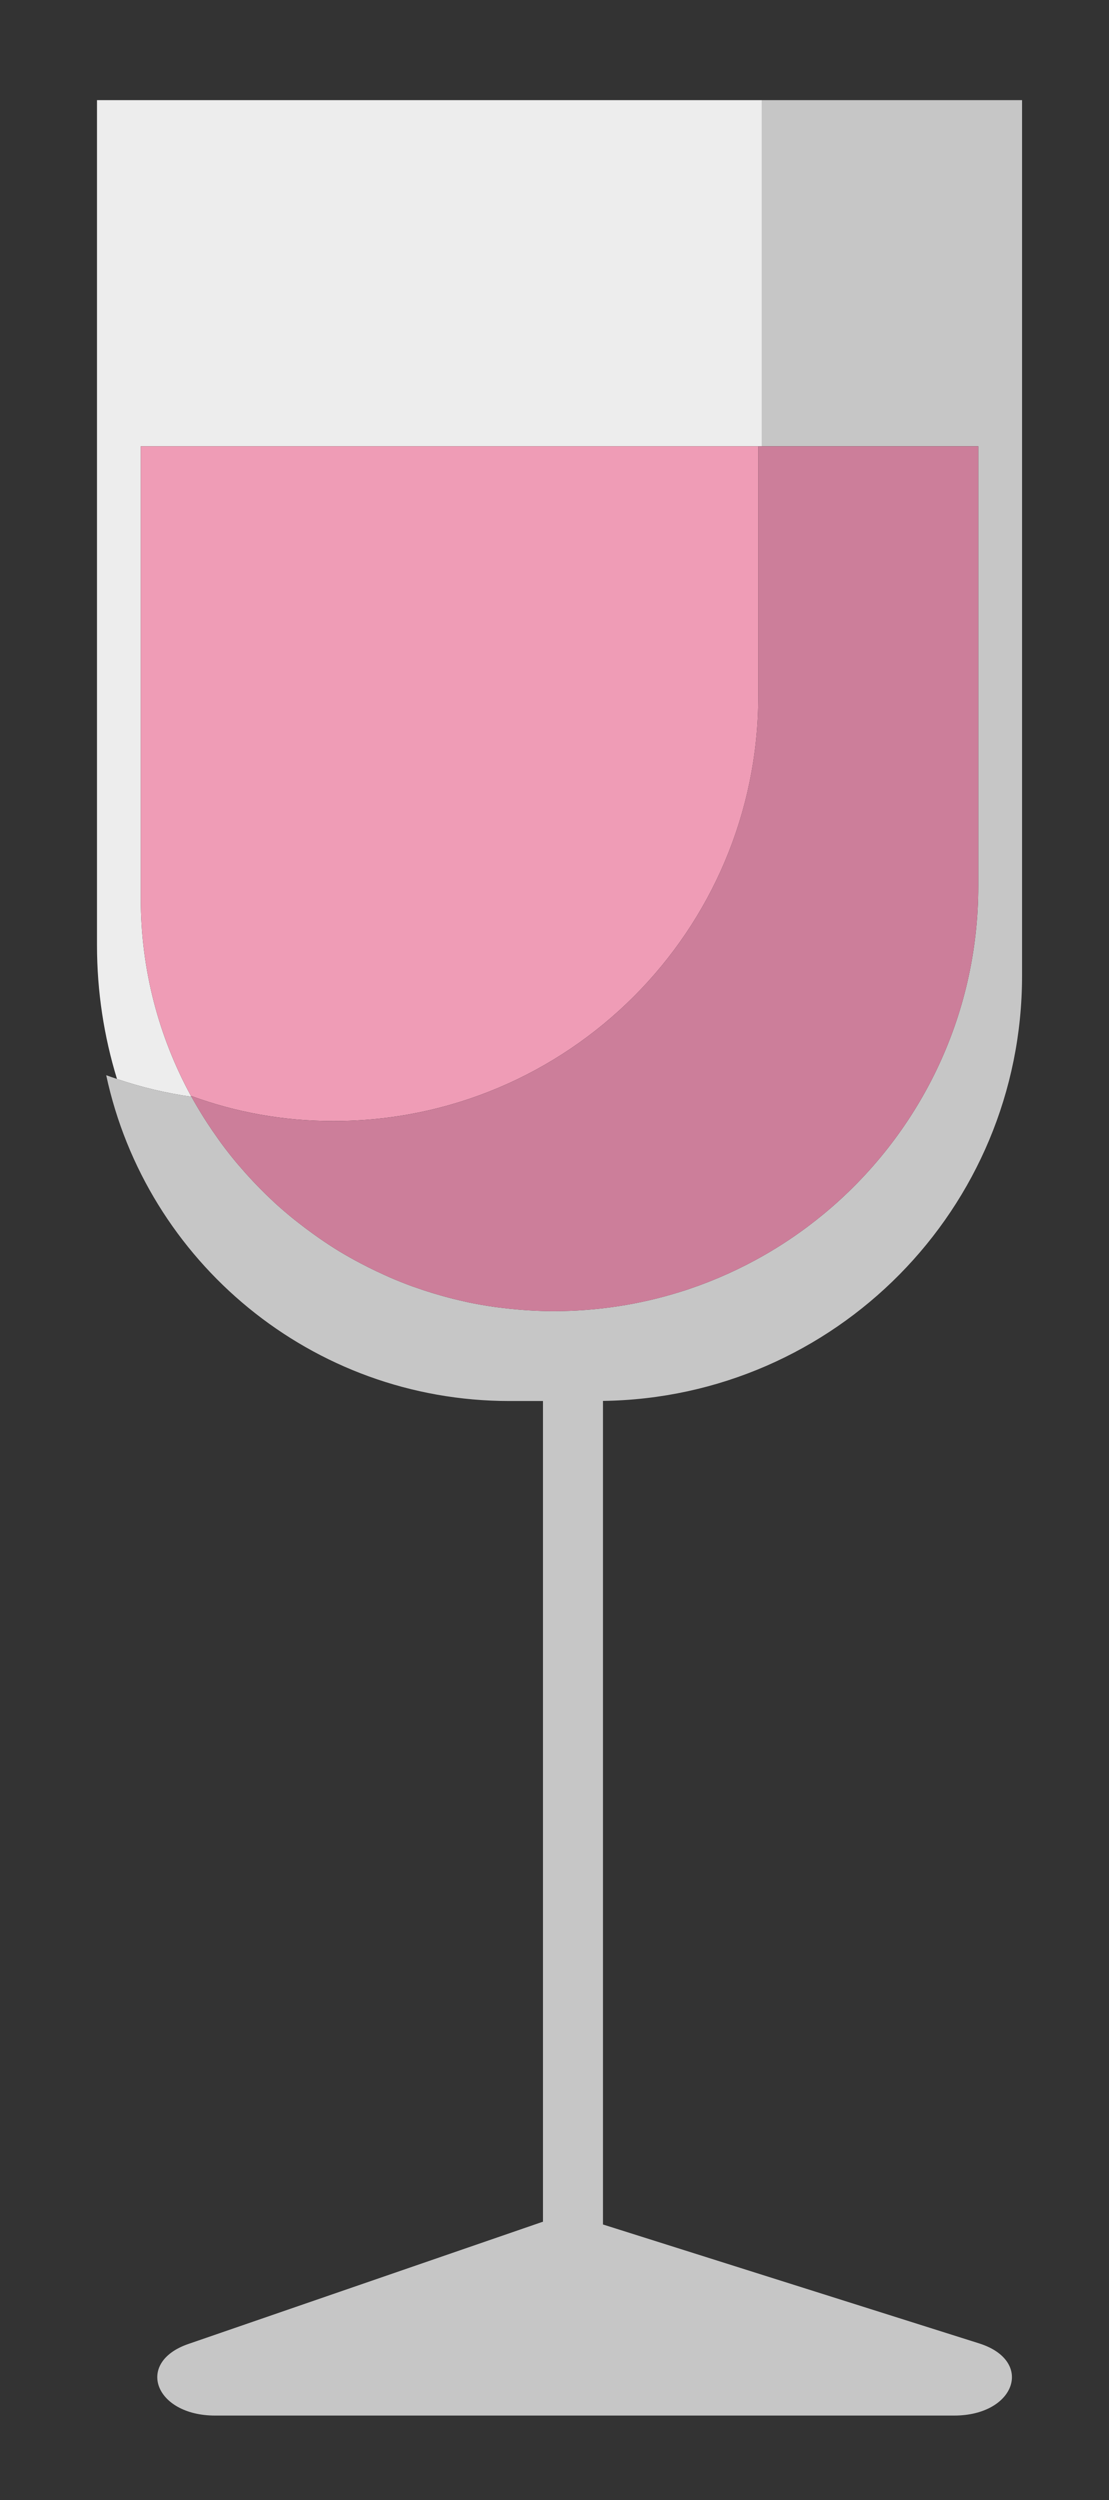 <?xml version="1.0" encoding="utf-8"?>
<!-- Generator: Adobe Illustrator 25.0.0, SVG Export Plug-In . SVG Version: 6.00 Build 0)  -->
<svg version="1.1" id="Capa_2" xmlns="http://www.w3.org/2000/svg" xmlns:xlink="http://www.w3.org/1999/xlink" x="0px" y="0px"
	 viewBox="0 0 591.6 1332.82" style="enable-background:new 0 0 591.6 1332.82;" xml:space="preserve">
<rect x="0" y="0" width="591.6" height="1332.82" fill="#333333" stroke="none"/>
<style type="text/css">
	.st0{fill:#EDEDED;}
	.st1{fill:#C6C6C6;}
	.st2{fill:#C11372;}
	.st3{fill:#EF9CB6;}
	.st4{fill:#CC7E9A;}
</style>
<g>
	<path class="st0" d="M102.06,584.57c-0.07-0.13-0.16-0.25-0.22-0.38c0,0,0,0,0,0c-17.06-31.27-26.76-67.12-26.76-105.24V237.91
		H404.5h2V53.39H51.74v450.46c0,24.83,3.75,48.79,10.67,71.35c12.76,4.33,26.03,7.54,39.71,9.47
		C102.11,584.64,102.08,584.6,102.06,584.57z"/>
	<path class="st1" d="M406.51,53.39L406.51,53.39v184.51h115.37l0,0v234.37c0,70.43-32.13,133.37-82.51,174.95
		c-2.8,2.31-5.66,4.55-8.56,6.73c-8.73,6.53-17.95,12.45-27.59,17.68c-6.42,3.49-13.04,6.68-19.82,9.55
		c-6.78,2.87-13.73,5.42-20.83,7.62c-21.3,6.62-43.95,10.19-67.43,10.19l0,0c-4.67,0-9.3-0.2-13.9-0.48
		c-1.32-0.09-2.62-0.2-3.93-0.3c-3.53-0.29-7.04-0.66-10.53-1.1c-1.16-0.15-2.32-0.27-3.47-0.45c-4.46-0.64-8.89-1.41-13.27-2.32
		c-0.78-0.16-1.53-0.36-2.3-0.53c-3.66-0.8-7.29-1.7-10.88-2.69c-1.26-0.34-2.5-0.7-3.75-1.07c-3.52-1.03-7-2.15-10.43-3.35
		c-0.79-0.27-1.58-0.52-2.36-0.79c-4.14-1.5-8.21-3.13-12.23-4.86c-0.98-0.42-1.95-0.88-2.93-1.32c-3.13-1.41-6.23-2.89-9.29-4.44
		c-1.1-0.55-2.2-1.11-3.28-1.68c-3.78-1.99-7.51-4.06-11.15-6.26c-0.09-0.05-0.18-0.1-0.27-0.15c-3.74-2.27-7.39-4.69-10.98-7.17
		c-0.96-0.66-1.91-1.36-2.87-2.04c-2.78-1.98-5.51-4.04-8.19-6.15c-0.85-0.66-1.7-1.31-2.54-1.99c-3.38-2.74-6.69-5.57-9.91-8.5
		c-0.43-0.4-0.85-0.82-1.28-1.22c-2.77-2.58-5.47-5.23-8.11-7.95c-0.84-0.86-1.67-1.74-2.5-2.62c-2.47-2.63-4.88-5.32-7.22-8.07
		c-0.51-0.6-1.05-1.19-1.55-1.8c-2.79-3.35-5.48-6.79-8.07-10.3c-0.56-0.76-1.09-1.54-1.64-2.3c-2.05-2.86-4.03-5.76-5.95-8.71
		c-0.64-0.99-1.28-1.97-1.9-2.97c-2.2-3.52-4.33-7.1-6.34-10.75c-13.68-1.93-26.96-5.14-39.71-9.47c-1.93-0.65-3.86-1.29-5.75-1.99
		c21.29,99.27,109.52,173.69,215.15,173.69h17.84v437.53c-0.22,0.07-0.46,0.12-0.68,0.2l-188.52,64.97
		c-28.51,9.82-17.88,38.16,14.32,38.16h394.19c32.77,0,42.9-29.14,13.36-38.48l-200.66-63.39V746.83
		c123.75-1.7,223.56-102.49,223.56-226.65V496.5V53.39l0,0H406.51z"/>
	<path class="st2" d="M102.06,584.57c0.02,0.04,0.04,0.07,0.06,0.11c2.01,3.65,4.14,7.23,6.34,10.75
		C106.24,591.87,104.08,588.26,102.06,584.57z"/>
	<path class="st2" d="M145.4,640.14c-2.77-2.58-5.47-5.23-8.11-7.95C139.93,634.92,142.63,637.57,145.4,640.14z"/>
	<path class="st2" d="M134.8,629.58c-2.47-2.63-4.88-5.32-7.22-8.07C129.92,624.26,132.33,626.95,134.8,629.58z"/>
	<path class="st2" d="M126.02,619.72c-2.79-3.35-5.48-6.79-8.07-10.3C120.55,612.93,123.23,616.37,126.02,619.72z"/>
	<path class="st2" d="M167.31,658.01c-2.78-1.98-5.51-4.04-8.19-6.15C161.8,653.97,164.53,656.03,167.31,658.01z"/>
	<path class="st2" d="M156.59,649.87c-3.38-2.74-6.69-5.57-9.91-8.5C149.9,644.3,153.21,647.13,156.59,649.87z"/>
	<path class="st2" d="M439.36,647.23c50.39-41.59,82.51-104.52,82.51-174.95V237.91l0,0v234.37
		C521.87,542.71,489.75,605.64,439.36,647.23z"/>
	<path class="st2" d="M181.16,667.22c-3.74-2.27-7.39-4.69-10.98-7.17C173.77,662.53,177.42,664.95,181.16,667.22z"/>
	<path class="st2" d="M281.24,698.52c4.6,0.29,9.23,0.48,13.9,0.48l0,0C290.47,699,285.84,698.81,281.24,698.52z"/>
	<path class="st2" d="M116.31,607.11c-2.05-2.86-4.03-5.76-5.95-8.71C112.28,601.35,114.27,604.26,116.31,607.11z"/>
	<path class="st3" d="M177.78,597.64L177.78,597.64c125.22,0,226.73-101.51,226.73-226.73V237.91H75.09v241.04
		c0,38.13,9.7,73.98,26.76,105.24C125.52,592.89,151.09,597.64,177.78,597.64z"/>
	<path class="st2" d="M205.15,679.75c-3.13-1.41-6.23-2.89-9.29-4.44C198.91,676.87,202.02,678.34,205.15,679.75z"/>
	<path class="st2" d="M247.74,693.83c-3.66-0.8-7.29-1.7-10.88-2.69C240.45,692.13,244.08,693.03,247.74,693.83z"/>
	<path class="st2" d="M263.31,696.68c-4.46-0.64-8.89-1.41-13.27-2.32C254.42,695.27,258.84,696.04,263.31,696.68z"/>
	<path class="st2" d="M277.3,698.23c-3.53-0.29-7.04-0.66-10.53-1.1C270.26,697.57,273.77,697.94,277.3,698.23z"/>
	<path class="st2" d="M383.39,681.19c-6.78,2.87-13.73,5.42-20.83,7.62C369.66,686.6,376.61,684.06,383.39,681.19z"/>
	<path class="st2" d="M233.11,690.08c-3.52-1.03-7-2.15-10.43-3.35C226.11,687.93,229.59,689.05,233.11,690.08z"/>
	<path class="st2" d="M220.32,685.94c-4.14-1.5-8.21-3.13-12.23-4.86C212.1,682.81,216.18,684.44,220.32,685.94z"/>
	<path class="st2" d="M192.58,673.64c-3.78-1.99-7.51-4.06-11.15-6.26C185.07,669.58,188.8,671.64,192.58,673.64z"/>
	<path class="st2" d="M430.8,653.96c-8.73,6.53-17.95,12.45-27.59,17.68C412.85,666.41,422.07,660.49,430.8,653.96z"/>
	<path class="st4" d="M404.5,370.92c0,125.21-101.51,226.73-226.73,226.73l0,0c-26.69,0-52.26-4.76-75.93-13.46c0,0,0,0,0,0
		c0.07,0.13,0.15,0.25,0.22,0.38c2.02,3.69,4.18,7.3,6.4,10.86c0.62,1,1.27,1.98,1.9,2.97c1.92,2.95,3.9,5.86,5.95,8.71
		c0.55,0.77,1.08,1.54,1.64,2.3c2.59,3.51,5.28,6.95,8.07,10.3c0.51,0.61,1.04,1.2,1.55,1.8c2.34,2.75,4.75,5.44,7.22,8.07
		c0.82,0.88,1.66,1.75,2.5,2.62c2.64,2.72,5.34,5.37,8.11,7.95c0.43,0.4,0.85,0.82,1.28,1.22c3.22,2.94,6.52,5.76,9.91,8.5
		c0.83,0.68,1.69,1.33,2.54,1.99c2.68,2.11,5.41,4.16,8.19,6.15c0.96,0.68,1.9,1.38,2.87,2.04c3.59,2.48,7.24,4.9,10.98,7.17
		c0.09,0.05,0.18,0.1,0.27,0.15c3.64,2.2,7.37,4.27,11.15,6.26c1.08,0.57,2.18,1.12,3.28,1.68c3.05,1.55,6.16,3.03,9.29,4.44
		c0.98,0.44,1.95,0.9,2.93,1.32c4.02,1.73,8.09,3.36,12.23,4.86c0.78,0.28,1.57,0.52,2.36,0.79c3.43,1.2,6.92,2.32,10.43,3.35
		c1.25,0.37,2.5,0.72,3.75,1.07c3.59,0.98,7.21,1.88,10.88,2.69c0.77,0.17,1.53,0.37,2.3,0.53c4.38,0.91,8.8,1.68,13.27,2.32
		c1.15,0.17,2.31,0.29,3.47,0.45c3.48,0.45,7,0.81,10.53,1.1c1.31,0.1,2.62,0.21,3.93,0.3c4.6,0.29,9.23,0.48,13.9,0.48
		c23.48,0,46.12-3.57,67.43-10.19c7.1-2.21,14.05-4.75,20.83-7.62c6.78-2.87,13.4-6.06,19.82-9.55
		c9.64-5.23,18.86-11.15,27.59-17.68c2.91-2.18,5.76-4.42,8.56-6.73c50.39-41.59,82.51-104.52,82.51-174.95V237.91H406.51h-2V370.92
		z"/>
</g>
</svg>
